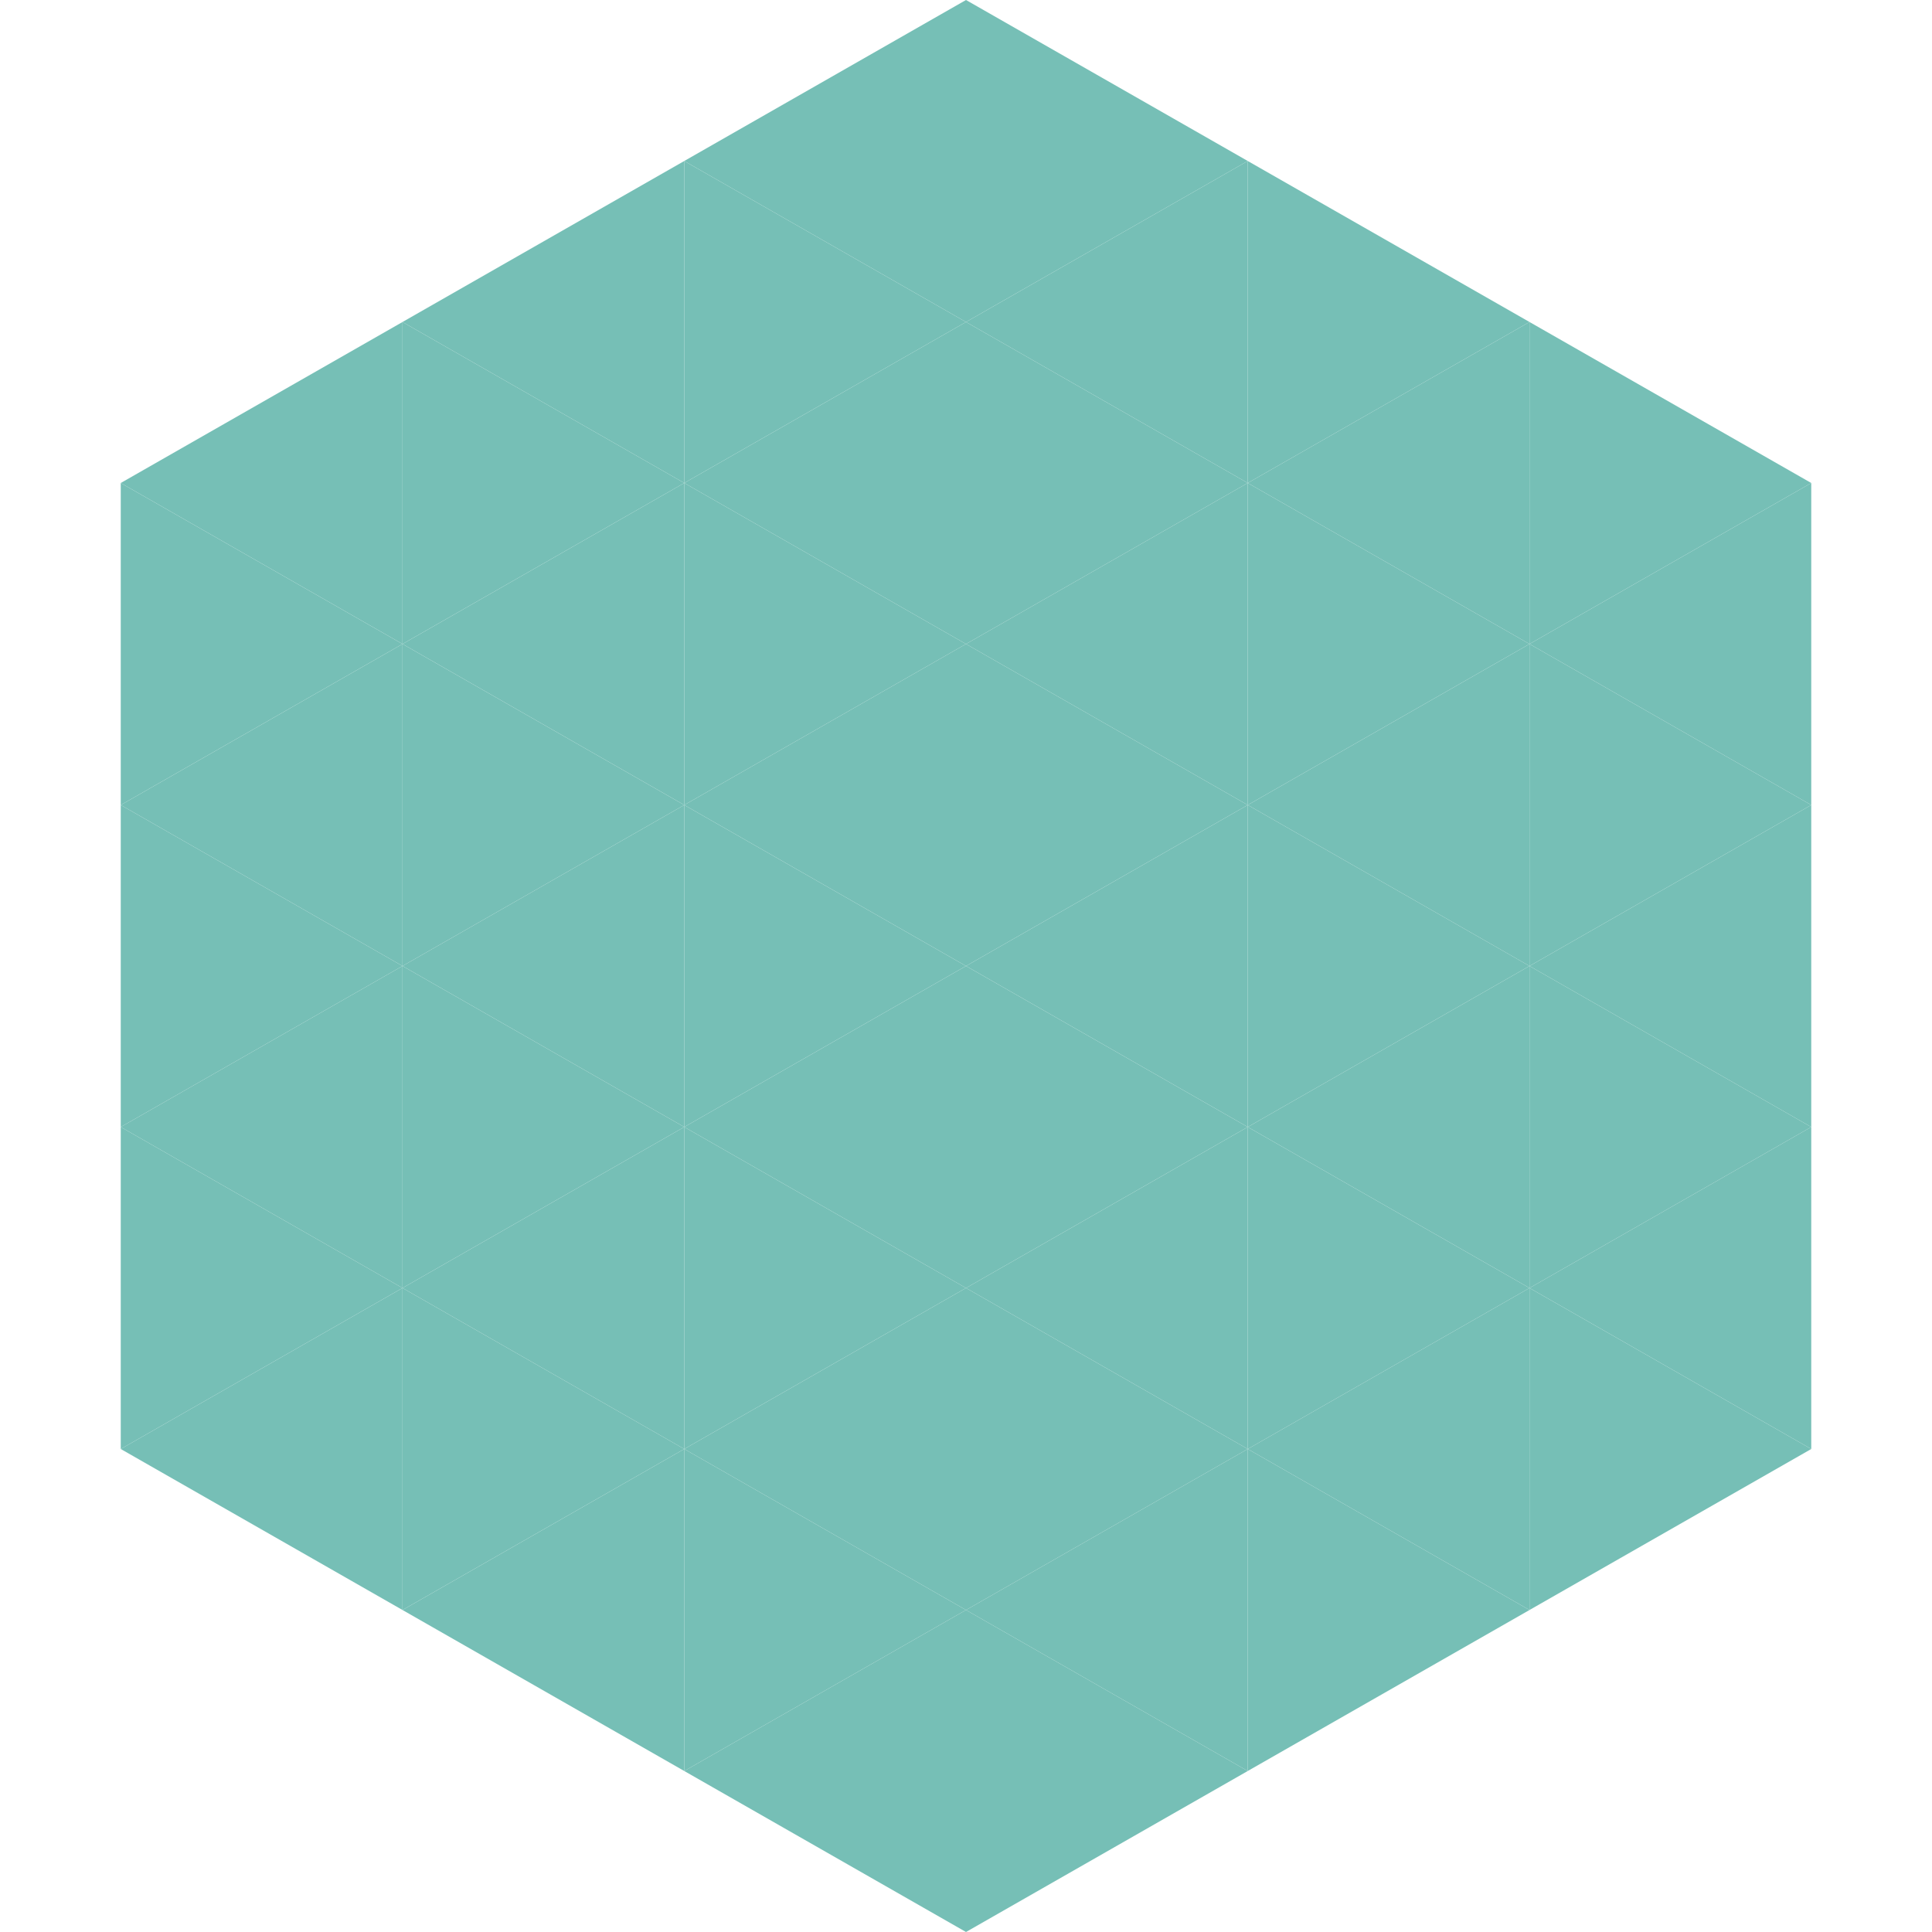 <?xml version="1.0"?>
<!-- Generated by SVGo -->
<svg width="240" height="240"
     xmlns="http://www.w3.org/2000/svg"
     xmlns:xlink="http://www.w3.org/1999/xlink">
<polygon points="50,40 15,60 50,80" style="fill:rgb(118,191,182)" />
<polygon points="190,40 225,60 190,80" style="fill:rgb(118,191,182)" />
<polygon points="15,60 50,80 15,100" style="fill:rgb(118,191,182)" />
<polygon points="225,60 190,80 225,100" style="fill:rgb(118,191,182)" />
<polygon points="50,80 15,100 50,120" style="fill:rgb(118,191,182)" />
<polygon points="190,80 225,100 190,120" style="fill:rgb(118,191,182)" />
<polygon points="15,100 50,120 15,140" style="fill:rgb(118,191,182)" />
<polygon points="225,100 190,120 225,140" style="fill:rgb(118,191,182)" />
<polygon points="50,120 15,140 50,160" style="fill:rgb(118,191,182)" />
<polygon points="190,120 225,140 190,160" style="fill:rgb(118,191,182)" />
<polygon points="15,140 50,160 15,180" style="fill:rgb(118,191,182)" />
<polygon points="225,140 190,160 225,180" style="fill:rgb(118,191,182)" />
<polygon points="50,160 15,180 50,200" style="fill:rgb(118,191,182)" />
<polygon points="190,160 225,180 190,200" style="fill:rgb(118,191,182)" />
<polygon points="15,180 50,200 15,220" style="fill:rgb(255,255,255); fill-opacity:0" />
<polygon points="225,180 190,200 225,220" style="fill:rgb(255,255,255); fill-opacity:0" />
<polygon points="50,0 85,20 50,40" style="fill:rgb(255,255,255); fill-opacity:0" />
<polygon points="190,0 155,20 190,40" style="fill:rgb(255,255,255); fill-opacity:0" />
<polygon points="85,20 50,40 85,60" style="fill:rgb(118,191,182)" />
<polygon points="155,20 190,40 155,60" style="fill:rgb(118,191,182)" />
<polygon points="50,40 85,60 50,80" style="fill:rgb(118,191,182)" />
<polygon points="190,40 155,60 190,80" style="fill:rgb(118,191,182)" />
<polygon points="85,60 50,80 85,100" style="fill:rgb(118,191,182)" />
<polygon points="155,60 190,80 155,100" style="fill:rgb(118,191,182)" />
<polygon points="50,80 85,100 50,120" style="fill:rgb(118,191,182)" />
<polygon points="190,80 155,100 190,120" style="fill:rgb(118,191,182)" />
<polygon points="85,100 50,120 85,140" style="fill:rgb(118,191,182)" />
<polygon points="155,100 190,120 155,140" style="fill:rgb(118,191,182)" />
<polygon points="50,120 85,140 50,160" style="fill:rgb(118,191,182)" />
<polygon points="190,120 155,140 190,160" style="fill:rgb(118,191,182)" />
<polygon points="85,140 50,160 85,180" style="fill:rgb(118,191,182)" />
<polygon points="155,140 190,160 155,180" style="fill:rgb(118,191,182)" />
<polygon points="50,160 85,180 50,200" style="fill:rgb(118,191,182)" />
<polygon points="190,160 155,180 190,200" style="fill:rgb(118,191,182)" />
<polygon points="85,180 50,200 85,220" style="fill:rgb(118,191,182)" />
<polygon points="155,180 190,200 155,220" style="fill:rgb(118,191,182)" />
<polygon points="120,0 85,20 120,40" style="fill:rgb(118,191,182)" />
<polygon points="120,0 155,20 120,40" style="fill:rgb(118,191,182)" />
<polygon points="85,20 120,40 85,60" style="fill:rgb(118,191,182)" />
<polygon points="155,20 120,40 155,60" style="fill:rgb(118,191,182)" />
<polygon points="120,40 85,60 120,80" style="fill:rgb(118,191,182)" />
<polygon points="120,40 155,60 120,80" style="fill:rgb(118,191,182)" />
<polygon points="85,60 120,80 85,100" style="fill:rgb(118,191,182)" />
<polygon points="155,60 120,80 155,100" style="fill:rgb(118,191,182)" />
<polygon points="120,80 85,100 120,120" style="fill:rgb(118,191,182)" />
<polygon points="120,80 155,100 120,120" style="fill:rgb(118,191,182)" />
<polygon points="85,100 120,120 85,140" style="fill:rgb(118,191,182)" />
<polygon points="155,100 120,120 155,140" style="fill:rgb(118,191,182)" />
<polygon points="120,120 85,140 120,160" style="fill:rgb(118,191,182)" />
<polygon points="120,120 155,140 120,160" style="fill:rgb(118,191,182)" />
<polygon points="85,140 120,160 85,180" style="fill:rgb(118,191,182)" />
<polygon points="155,140 120,160 155,180" style="fill:rgb(118,191,182)" />
<polygon points="120,160 85,180 120,200" style="fill:rgb(118,191,182)" />
<polygon points="120,160 155,180 120,200" style="fill:rgb(118,191,182)" />
<polygon points="85,180 120,200 85,220" style="fill:rgb(118,191,182)" />
<polygon points="155,180 120,200 155,220" style="fill:rgb(118,191,182)" />
<polygon points="120,200 85,220 120,240" style="fill:rgb(118,191,182)" />
<polygon points="120,200 155,220 120,240" style="fill:rgb(118,191,182)" />
<polygon points="85,220 120,240 85,260" style="fill:rgb(255,255,255); fill-opacity:0" />
<polygon points="155,220 120,240 155,260" style="fill:rgb(255,255,255); fill-opacity:0" />
</svg>
